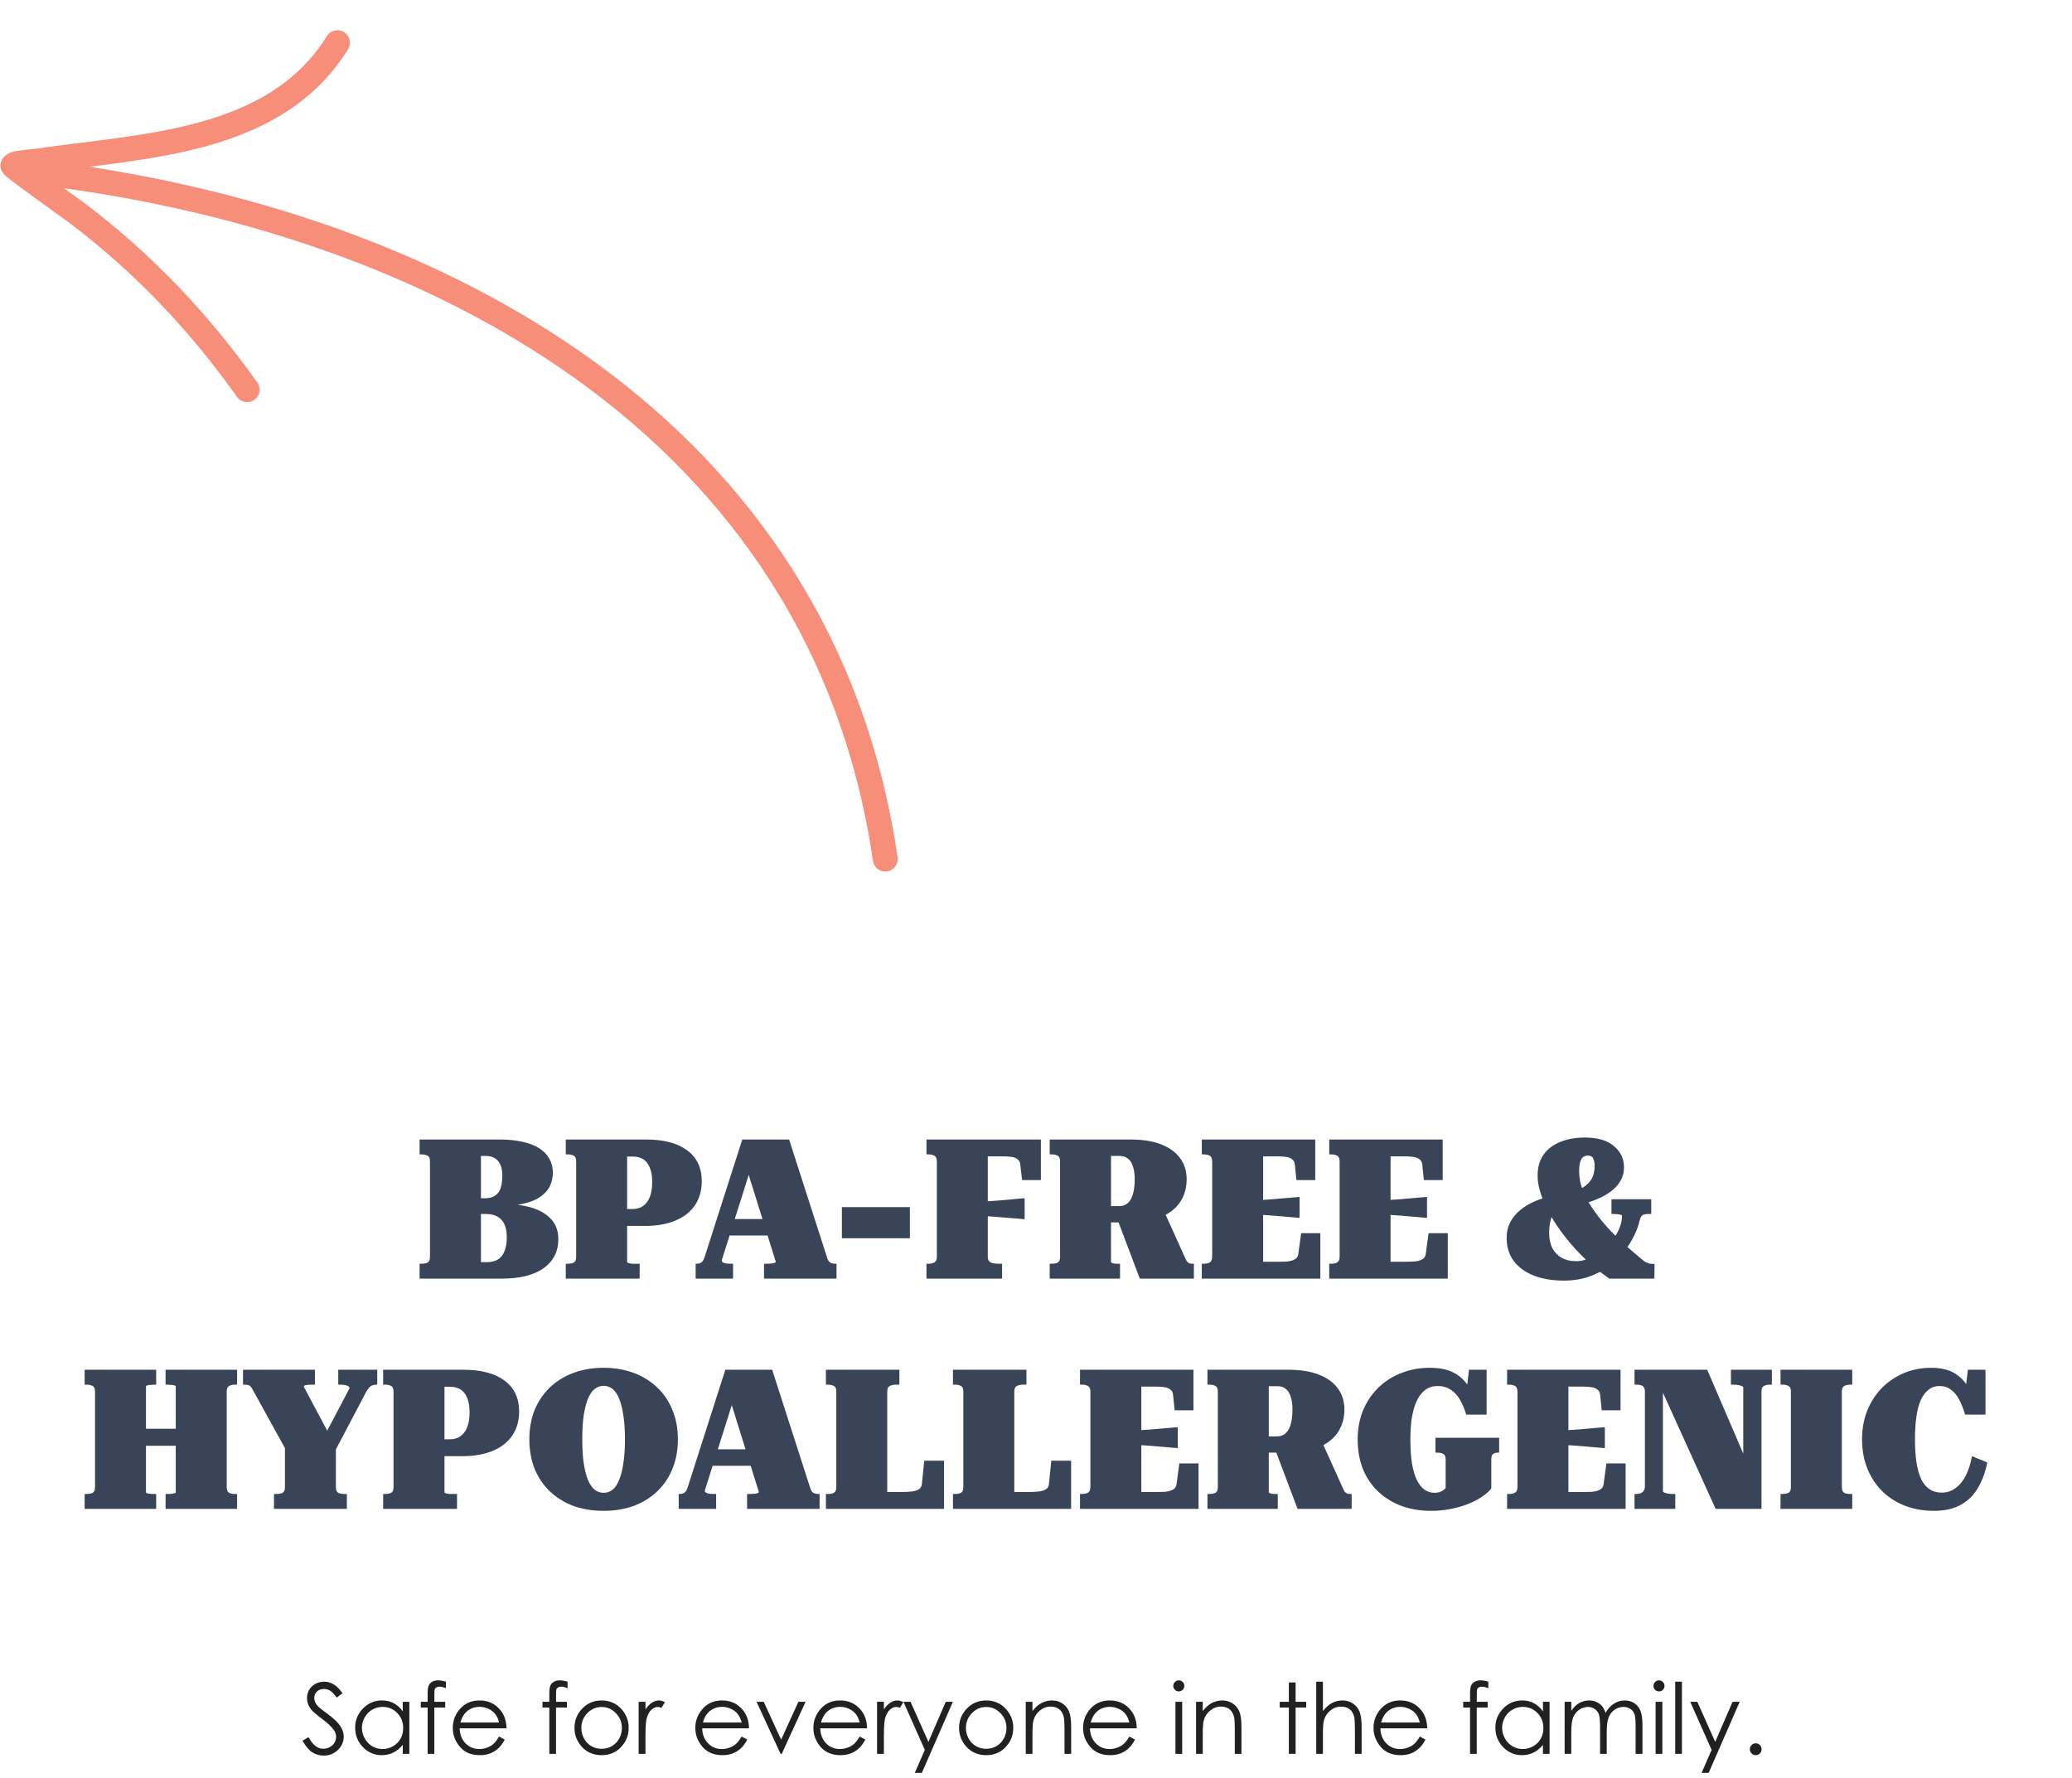 <svg xmlns="http://www.w3.org/2000/svg" width="423" height="363" viewBox="0 0 423 363" fill="none"><path fill-rule="evenodd" clip-rule="evenodd" d="M178.221 175.726C165.582 89.21 87.954 47.187 6.915 37.632C5.523 37.465 4.523 36.202 4.69 34.81C4.856 33.418 6.12 32.418 7.511 32.585C90.82 42.403 170.256 86.055 183.249 174.995C183.454 176.38 182.492 177.669 181.1 177.874C179.715 178.079 178.426 177.117 178.221 175.726Z" fill="#F68E7A"></path><path fill-rule="evenodd" clip-rule="evenodd" d="M8.734 35.286C12.338 37.922 16.898 41.18 17.404 41.564C31.134 51.992 42.511 63.99 52.528 78.066C53.342 79.208 53.073 80.798 51.931 81.613C50.79 82.427 49.199 82.158 48.385 81.016C38.676 67.363 27.646 55.724 14.326 45.611C13.55 45.021 3.296 37.704 1.334 36.069C0.526 35.402 0.276 34.773 0.231 34.619C-0.038 33.811 0.122 33.176 0.34 32.715C0.59 32.195 1.212 31.438 2.418 31.054C3.681 30.656 6.49 30.477 7.195 30.374C17.834 28.796 29.846 27.963 40.779 24.936C51.207 22.05 60.666 17.163 66.732 7.371C67.469 6.178 69.041 5.813 70.233 6.55C71.426 7.288 71.792 8.859 71.054 10.052C64.27 20.998 53.791 26.61 42.139 29.835C31.269 32.843 19.367 33.754 8.734 35.286Z" fill="#F68E7A"></path><path d="M101.981 232.6C103.768 232.6 105.341 232.76 106.701 233.08C108.061 233.373 109.195 233.813 110.101 234.4C111.008 234.987 111.688 235.693 112.141 236.52C112.621 237.347 112.861 238.28 112.861 239.32C112.861 240.813 112.461 242.053 111.661 243.04C110.888 244 109.848 244.72 108.541 245.2C107.261 245.68 105.835 245.973 104.261 246.08L104.981 245.64V246.4L104.501 245.84C106.261 245.92 107.848 246.227 109.261 246.76C110.701 247.293 111.848 248.067 112.701 249.08C113.555 250.093 113.981 251.387 113.981 252.96C113.981 254.213 113.728 255.333 113.221 256.32C112.715 257.307 111.968 258.16 110.981 258.88C109.995 259.573 108.768 260.107 107.301 260.48C105.861 260.827 104.195 261 102.301 261H85.661V257.96H86.061C86.568 257.96 86.981 257.88 87.301 257.72C87.621 257.533 87.781 257.147 87.781 256.56V237.04C87.781 236.453 87.621 236.08 87.301 235.92C86.981 235.733 86.568 235.64 86.061 235.64H85.661V232.6H101.981ZM96.661 244.6H98.901C99.755 244.6 100.448 244.44 100.981 244.12C101.541 243.773 101.941 243.267 102.181 242.6C102.421 241.907 102.541 241.027 102.541 239.96C102.541 239.053 102.408 238.307 102.141 237.72C101.875 237.133 101.488 236.693 100.981 236.4C100.501 236.107 99.915 235.96 99.221 235.96H98.181V257.64H99.421C100.248 257.64 100.955 257.48 101.541 257.16C102.155 256.813 102.621 256.267 102.941 255.52C103.288 254.773 103.461 253.787 103.461 252.56C103.461 251.493 103.301 250.613 102.981 249.92C102.688 249.227 102.221 248.707 101.581 248.36C100.941 247.987 100.115 247.8 99.101 247.8H96.661V244.6ZM128.025 257.56C128.025 257.667 128.065 257.733 128.145 257.76C128.252 257.787 128.385 257.827 128.545 257.88C128.705 257.907 128.878 257.933 129.065 257.96C129.252 257.96 129.438 257.96 129.625 257.96H130.585V261H115.505V257.96H115.905C116.412 257.96 116.825 257.88 117.145 257.72C117.465 257.533 117.625 257.147 117.625 256.56V237.04C117.625 236.453 117.465 236.08 117.145 235.92C116.825 235.733 116.412 235.64 115.905 235.64H115.505V232.6H131.865C135.492 232.6 138.292 233.333 140.265 234.8C142.265 236.267 143.265 238.373 143.265 241.12C143.265 243.013 142.798 244.653 141.865 246.04C140.932 247.4 139.598 248.44 137.865 249.16C136.132 249.88 134.065 250.24 131.665 250.24H126.745V246.8H129.105C129.905 246.8 130.598 246.613 131.185 246.24C131.798 245.84 132.278 245.24 132.625 244.44C132.972 243.613 133.145 242.56 133.145 241.28C133.145 240.027 132.972 239.027 132.625 238.28C132.305 237.507 131.852 236.947 131.265 236.6C130.678 236.253 129.998 236.08 129.225 236.08H128.025V257.56ZM147.697 248.84H157.977V252.2H147.577L147.697 248.84ZM151.697 236.12L153.377 238.16L147.337 257.28C147.337 257.413 147.417 257.547 147.577 257.68C147.764 257.787 147.991 257.867 148.257 257.92C148.551 257.947 148.857 257.96 149.177 257.96H149.657V261H142.017V257.96H142.217C142.671 257.96 143.017 257.853 143.257 257.64C143.524 257.4 143.751 256.96 143.937 256.32L151.537 232.6H161.097L168.897 256.84C169.031 257.267 169.231 257.56 169.497 257.72C169.791 257.88 170.164 257.96 170.617 257.96H170.777V261H155.977V257.96H156.577C156.871 257.96 157.151 257.947 157.417 257.92C157.711 257.893 157.937 257.853 158.097 257.8C158.284 257.72 158.377 257.64 158.377 257.56L151.697 236.12ZM171.871 246.4H185.751V252.76H171.871V246.4ZM201.658 236.04V256.52C201.658 256.867 201.724 257.147 201.858 257.36C201.991 257.547 202.164 257.68 202.378 257.76C202.618 257.84 202.871 257.893 203.138 257.92C203.404 257.947 203.658 257.96 203.898 257.96H204.578V261H189.138V257.96H189.538C190.044 257.96 190.458 257.867 190.778 257.68C191.098 257.493 191.258 257.107 191.258 256.52V237.08C191.258 236.493 191.098 236.107 190.778 235.92C190.458 235.733 190.044 235.64 189.538 235.64H189.138V232.6H212.498V240.88H208.658L208.298 237.76C208.271 237.28 208.098 236.92 207.778 236.68C207.484 236.413 207.084 236.24 206.578 236.16C206.071 236.08 205.484 236.04 204.818 236.04H201.658ZM200.578 245.28C201.591 245.2 202.578 245.133 203.538 245.08C204.498 245 205.444 244.92 206.378 244.84C207.311 244.733 208.244 244.653 209.178 244.6V248.88C208.244 248.773 207.298 248.693 206.338 248.64C205.404 248.56 204.458 248.48 203.498 248.4C202.564 248.32 201.591 248.253 200.578 248.2V245.28ZM227.854 248.2L237.694 247.36L241.974 256.84C242.107 257.16 242.241 257.4 242.374 257.56C242.534 257.72 242.694 257.827 242.854 257.88C243.041 257.933 243.227 257.96 243.414 257.96H243.734V261H232.694L227.854 248.2ZM226.814 257.56C226.814 257.64 226.854 257.707 226.934 257.76C227.014 257.787 227.121 257.827 227.254 257.88C227.414 257.907 227.587 257.933 227.774 257.96C227.961 257.96 228.134 257.96 228.294 257.96H228.654V261H214.294V257.96H214.694C215.201 257.96 215.614 257.88 215.934 257.72C216.254 257.533 216.414 257.147 216.414 256.56V237.04C216.414 236.453 216.254 236.08 215.934 235.92C215.614 235.733 215.201 235.64 214.694 235.64H214.294V232.6H230.814C233.294 232.6 235.374 232.933 237.054 233.6C238.761 234.267 240.054 235.213 240.934 236.44C241.814 237.64 242.254 239.067 242.254 240.72C242.254 242.507 241.801 244.067 240.894 245.4C240.014 246.733 238.667 247.76 236.854 248.48C235.067 249.173 232.854 249.52 230.214 249.52C230.187 249.52 230.134 249.52 230.054 249.52C229.974 249.52 229.894 249.52 229.814 249.52C229.761 249.52 229.694 249.52 229.614 249.52H225.894V246.2H228.454C229.201 246.2 229.801 245.987 230.254 245.56C230.734 245.133 231.081 244.52 231.294 243.72C231.534 242.893 231.654 241.893 231.654 240.72C231.654 239.68 231.534 238.813 231.294 238.12C231.081 237.4 230.747 236.867 230.294 236.52C229.867 236.147 229.321 235.96 228.654 235.96H226.814V257.56ZM269.549 251.72V261H245.349V257.96H245.749C246.255 257.96 246.669 257.867 246.989 257.68C247.309 257.493 247.469 257.107 247.469 256.52V237.08C247.469 236.493 247.309 236.107 246.989 235.92C246.669 235.733 246.255 235.64 245.749 235.64H245.349V232.6H268.509V240.88H264.669L264.349 237.76C264.322 237.28 264.149 236.92 263.829 236.68C263.535 236.413 263.122 236.24 262.589 236.16C262.082 236.08 261.495 236.04 260.829 236.04H257.869V257.56H260.709C261.482 257.56 262.135 257.547 262.669 257.52C263.202 257.467 263.629 257.373 263.949 257.24C264.295 257.107 264.562 256.933 264.749 256.72C264.935 256.48 265.042 256.187 265.069 255.84L265.629 251.72H269.549ZM256.789 245C257.775 244.92 258.749 244.853 259.709 244.8C260.669 244.72 261.602 244.64 262.509 244.56C263.442 244.48 264.375 244.4 265.309 244.32V248.6C264.375 248.52 263.442 248.44 262.509 248.36C261.575 248.28 260.629 248.2 259.669 248.12C258.735 248.04 257.775 247.973 256.789 247.92V245ZM295.564 251.72V261H271.364V257.96H271.764C272.271 257.96 272.684 257.867 273.004 257.68C273.324 257.493 273.484 257.107 273.484 256.52V237.08C273.484 236.493 273.324 236.107 273.004 235.92C272.684 235.733 272.271 235.64 271.764 235.64H271.364V232.6H294.524V240.88H290.684L290.364 237.76C290.338 237.28 290.164 236.92 289.844 236.68C289.551 236.413 289.138 236.24 288.604 236.16C288.098 236.08 287.511 236.04 286.844 236.04H283.884V257.56H286.724C287.498 257.56 288.151 257.547 288.684 257.52C289.218 257.467 289.644 257.373 289.964 257.24C290.311 257.107 290.578 256.933 290.764 256.72C290.951 256.48 291.058 256.187 291.084 255.84L291.644 251.72H295.564ZM282.804 245C283.791 244.92 284.764 244.853 285.724 244.8C286.684 244.72 287.618 244.64 288.524 244.56C289.458 244.48 290.391 244.4 291.324 244.32V248.6C290.391 248.52 289.458 248.44 288.524 248.36C287.591 248.28 286.644 248.2 285.684 248.12C284.751 248.04 283.791 247.973 282.804 247.92V245ZM334.702 249.24C334.515 250.093 334.169 251.053 333.662 252.12C333.155 253.187 332.489 254.267 331.662 255.36C330.835 256.453 329.822 257.453 328.622 258.36C327.449 259.267 326.075 260 324.502 260.56C322.929 261.12 321.169 261.4 319.222 261.4C316.955 261.4 314.942 261.067 313.182 260.4C311.449 259.733 310.075 258.747 309.062 257.44C308.075 256.133 307.582 254.533 307.582 252.64C307.582 251.467 307.835 250.4 308.342 249.44C308.849 248.48 309.555 247.64 310.462 246.92C311.395 246.173 312.489 245.547 313.742 245.04C315.022 244.533 316.422 244.147 317.942 243.88L319.342 245.24C318.649 245.693 318.075 246.227 317.622 246.84C317.169 247.453 316.822 248.173 316.582 249C316.369 249.8 316.262 250.707 316.262 251.72C316.262 252.893 316.475 253.907 316.902 254.76C317.355 255.613 317.995 256.28 318.822 256.76C319.649 257.213 320.622 257.44 321.742 257.44C322.595 257.44 323.449 257.267 324.302 256.92C325.182 256.547 326.035 256.04 326.862 255.4C327.689 254.76 328.422 254.053 329.062 253.28C329.702 252.48 330.209 251.64 330.582 250.76C330.955 249.88 331.142 249.027 331.142 248.2C331.142 248.093 331.049 248.013 330.862 247.96C330.675 247.907 330.435 247.867 330.142 247.84C329.849 247.813 329.569 247.8 329.302 247.8H328.982V244.8H337.102V247.8H336.502C336.155 247.8 335.862 247.84 335.622 247.92C335.409 247.973 335.222 248.107 335.062 248.32C334.929 248.507 334.809 248.813 334.702 249.24ZM337.742 261H328.542C326.782 259.773 325.155 258.453 323.662 257.04C322.169 255.6 320.822 254.12 319.622 252.6C318.422 251.08 317.395 249.573 316.542 248.08C315.689 246.56 315.035 245.12 314.582 243.76C314.129 242.373 313.902 241.12 313.902 240C313.902 238.293 314.302 236.867 315.102 235.72C315.902 234.573 317.022 233.707 318.462 233.12C319.929 232.507 321.622 232.2 323.542 232.2C326.182 232.2 328.169 232.787 329.502 233.96C330.862 235.107 331.542 236.547 331.542 238.28C331.542 239.293 331.302 240.213 330.822 241.04C330.369 241.84 329.715 242.56 328.862 243.2C328.035 243.813 327.049 244.36 325.902 244.84C324.782 245.293 323.542 245.68 322.182 246L320.942 243.32C321.822 243.053 322.555 242.747 323.142 242.4C323.729 242.053 324.195 241.653 324.542 241.2C324.915 240.747 325.169 240.267 325.302 239.76C325.462 239.227 325.542 238.653 325.542 238.04C325.542 237.4 325.449 236.88 325.262 236.48C325.075 236.08 324.715 235.88 324.182 235.88C323.782 235.88 323.449 235.987 323.182 236.2C322.915 236.413 322.715 236.76 322.582 237.24C322.449 237.72 322.382 238.36 322.382 239.16C322.382 240.12 322.542 241.133 322.862 242.2C323.182 243.24 323.675 244.333 324.342 245.48C325.035 246.6 325.875 247.787 326.862 249.04C327.875 250.267 329.062 251.547 330.422 252.88C331.809 254.187 333.355 255.547 335.062 256.96C335.382 257.227 335.662 257.44 335.902 257.6C336.169 257.733 336.435 257.84 336.702 257.92C336.969 257.973 337.249 258 337.542 258H337.782L337.742 261ZM23.522 291.64H40.442V295.12H23.522V291.64ZM17.282 308V304.96H17.682C18.189 304.96 18.602 304.88 18.922 304.72C19.242 304.533 19.402 304.147 19.402 303.56V284.04C19.402 283.453 19.242 283.08 18.922 282.92C18.602 282.733 18.189 282.64 17.682 282.64H17.282V279.6H31.882V282.64H31.562C31.376 282.64 31.176 282.653 30.962 282.68C30.749 282.68 30.549 282.693 30.362 282.72C30.202 282.747 30.069 282.787 29.962 282.84C29.856 282.867 29.802 282.92 29.802 283V304.6C29.802 304.68 29.856 304.747 29.962 304.8C30.069 304.827 30.202 304.853 30.362 304.88C30.549 304.907 30.749 304.933 30.962 304.96C31.176 304.96 31.376 304.96 31.562 304.96H31.882V308H17.282ZM33.802 308V304.96H34.122C34.336 304.96 34.536 304.96 34.722 304.96C34.936 304.933 35.122 304.907 35.282 304.88C35.469 304.853 35.616 304.827 35.722 304.8C35.829 304.747 35.882 304.68 35.882 304.6V283C35.882 282.92 35.829 282.867 35.722 282.84C35.616 282.787 35.469 282.747 35.282 282.72C35.122 282.693 34.936 282.68 34.722 282.68C34.536 282.653 34.336 282.64 34.122 282.64H33.802V279.6H48.402V282.64H48.002C47.496 282.64 47.082 282.733 46.762 282.92C46.442 283.08 46.282 283.453 46.282 284.04V303.56C46.282 304.147 46.442 304.533 46.762 304.72C47.082 304.88 47.496 304.96 48.002 304.96H48.402V308H33.802ZM58.173 294.72L58.813 296.76L51.573 283.64C51.386 283.293 51.213 283.053 51.053 282.92C50.893 282.787 50.706 282.707 50.493 282.68C50.306 282.653 50.093 282.64 49.853 282.64H49.613V279.6H64.293V282.64H63.653C63.36 282.64 63.08 282.653 62.813 282.68C62.546 282.707 62.346 282.747 62.213 282.8C62.08 282.853 62.013 282.933 62.013 283.04L67.653 293.64L65.573 294.36L71.373 283.36C71.373 283.2 71.28 283.067 71.093 282.96C70.933 282.853 70.706 282.773 70.413 282.72C70.146 282.667 69.84 282.64 69.493 282.64H69.053V279.6H77.013V282.64H76.813C76.546 282.64 76.293 282.68 76.053 282.76C75.84 282.813 75.626 282.96 75.413 283.2C75.2 283.413 74.973 283.733 74.733 284.16L68.053 296.84L68.573 294.72V303.56C68.573 304.147 68.733 304.533 69.053 304.72C69.373 304.88 69.773 304.96 70.253 304.96H70.813V308H55.933V304.96H56.493C56.973 304.96 57.373 304.88 57.693 304.72C58.013 304.533 58.173 304.147 58.173 303.56V294.72ZM90.74 304.56C90.74 304.667 90.78 304.733 90.86 304.76C90.966 304.787 91.1 304.827 91.26 304.88C91.42 304.907 91.593 304.933 91.78 304.96C91.966 304.96 92.153 304.96 92.34 304.96H93.3V308H78.22V304.96H78.62C79.126 304.96 79.54 304.88 79.86 304.72C80.18 304.533 80.34 304.147 80.34 303.56V284.04C80.34 283.453 80.18 283.08 79.86 282.92C79.54 282.733 79.126 282.64 78.62 282.64H78.22V279.6H94.58C98.207 279.6 101.007 280.333 102.98 281.8C104.98 283.267 105.98 285.373 105.98 288.12C105.98 290.013 105.513 291.653 104.58 293.04C103.647 294.4 102.313 295.44 100.58 296.16C98.847 296.88 96.78 297.24 94.38 297.24H89.46V293.8H91.82C92.62 293.8 93.313 293.613 93.9 293.24C94.513 292.84 94.993 292.24 95.34 291.44C95.686 290.613 95.86 289.56 95.86 288.28C95.86 287.027 95.686 286.027 95.34 285.28C95.02 284.507 94.567 283.947 93.98 283.6C93.393 283.253 92.713 283.08 91.94 283.08H90.74V304.56ZM123.229 308.4C120.989 308.4 118.936 308.067 117.069 307.4C115.229 306.707 113.629 305.72 112.269 304.44C110.936 303.16 109.896 301.627 109.149 299.84C108.429 298.027 108.069 296.013 108.069 293.8C108.069 291.587 108.429 289.587 109.149 287.8C109.896 286.013 110.936 284.48 112.269 283.2C113.629 281.92 115.229 280.933 117.069 280.24C118.936 279.547 120.989 279.2 123.229 279.2C125.469 279.2 127.509 279.547 129.349 280.24C131.216 280.933 132.816 281.92 134.149 283.2C135.509 284.48 136.549 286.013 137.269 287.8C138.016 289.587 138.389 291.587 138.389 293.8C138.389 296.013 138.016 298.027 137.269 299.84C136.549 301.627 135.509 303.16 134.149 304.44C132.816 305.72 131.216 306.707 129.349 307.4C127.509 308.067 125.469 308.4 123.229 308.4ZM123.229 304.72C123.949 304.72 124.576 304.493 125.109 304.04C125.643 303.587 126.083 302.907 126.429 302C126.803 301.093 127.083 299.96 127.269 298.6C127.483 297.24 127.589 295.64 127.589 293.8C127.589 291.96 127.483 290.36 127.269 289C127.083 287.64 126.803 286.507 126.429 285.6C126.083 284.693 125.643 284.013 125.109 283.56C124.576 283.107 123.949 282.88 123.229 282.88C122.536 282.88 121.909 283.107 121.349 283.56C120.816 284.013 120.363 284.693 119.989 285.6C119.643 286.507 119.363 287.64 119.149 289C118.963 290.36 118.869 291.96 118.869 293.8C118.869 295.64 118.963 297.24 119.149 298.6C119.363 299.96 119.643 301.093 119.989 302C120.363 302.907 120.816 303.587 121.349 304.04C121.909 304.493 122.536 304.72 123.229 304.72ZM144.24 295.84H154.52V299.2H144.12L144.24 295.84ZM148.24 283.12L149.92 285.16L143.88 304.28C143.88 304.413 143.96 304.547 144.12 304.68C144.307 304.787 144.533 304.867 144.8 304.92C145.093 304.947 145.4 304.96 145.72 304.96H146.2V308H138.56V304.96H138.76C139.213 304.96 139.56 304.853 139.8 304.64C140.067 304.4 140.293 303.96 140.48 303.32L148.08 279.6H157.64L165.44 303.84C165.573 304.267 165.773 304.56 166.04 304.72C166.333 304.88 166.707 304.96 167.16 304.96H167.32V308H152.52V304.96H153.12C153.413 304.96 153.693 304.947 153.96 304.92C154.253 304.893 154.48 304.853 154.64 304.8C154.827 304.72 154.92 304.64 154.92 304.56L148.24 283.12ZM183.61 279.6V282.64H182.97C182.437 282.64 181.997 282.733 181.65 282.92C181.304 283.08 181.13 283.453 181.13 284.04V304.56H183.85C184.837 304.56 185.637 304.52 186.25 304.44C186.89 304.333 187.37 304.16 187.69 303.92C188.01 303.68 188.184 303.32 188.21 302.84L188.69 298.16H192.73V308H168.61V304.96H169.01C169.517 304.96 169.93 304.88 170.25 304.72C170.57 304.533 170.73 304.147 170.73 303.56V284.04C170.73 283.453 170.57 283.08 170.25 282.92C169.93 282.733 169.517 282.64 169.01 282.64H168.61V279.6H183.61ZM209.548 279.6V282.64H208.908C208.375 282.64 207.935 282.733 207.588 282.92C207.241 283.08 207.068 283.453 207.068 284.04V304.56H209.788C210.775 304.56 211.575 304.52 212.188 304.44C212.828 304.333 213.308 304.16 213.628 303.92C213.948 303.68 214.121 303.32 214.148 302.84L214.628 298.16H218.668V308H194.548V304.96H194.948C195.455 304.96 195.868 304.88 196.188 304.72C196.508 304.533 196.668 304.147 196.668 303.56V284.04C196.668 283.453 196.508 283.08 196.188 282.92C195.868 282.733 195.455 282.64 194.948 282.64H194.548V279.6H209.548ZM244.685 298.72V308H220.485V304.96H220.885C221.392 304.96 221.805 304.867 222.125 304.68C222.445 304.493 222.605 304.107 222.605 303.52V284.08C222.605 283.493 222.445 283.107 222.125 282.92C221.805 282.733 221.392 282.64 220.885 282.64H220.485V279.6H243.645V287.88H239.805L239.485 284.76C239.459 284.28 239.285 283.92 238.965 283.68C238.672 283.413 238.259 283.24 237.725 283.16C237.219 283.08 236.632 283.04 235.965 283.04H233.005V304.56H235.845C236.619 304.56 237.272 304.547 237.805 304.52C238.339 304.467 238.765 304.373 239.085 304.24C239.432 304.107 239.699 303.933 239.885 303.72C240.072 303.48 240.179 303.187 240.205 302.84L240.765 298.72H244.685ZM231.925 292C232.912 291.92 233.885 291.853 234.845 291.8C235.805 291.72 236.739 291.64 237.645 291.56C238.579 291.48 239.512 291.4 240.445 291.32V295.6C239.512 295.52 238.579 295.44 237.645 295.36C236.712 295.28 235.765 295.2 234.805 295.12C233.872 295.04 232.912 294.973 231.925 294.92V292ZM260.061 295.2L269.901 294.36L274.181 303.84C274.314 304.16 274.448 304.4 274.581 304.56C274.741 304.72 274.901 304.827 275.061 304.88C275.248 304.933 275.434 304.96 275.621 304.96H275.941V308H264.901L260.061 295.2ZM259.021 304.56C259.021 304.64 259.061 304.707 259.141 304.76C259.221 304.787 259.328 304.827 259.461 304.88C259.621 304.907 259.794 304.933 259.981 304.96C260.168 304.96 260.341 304.96 260.501 304.96H260.861V308H246.501V304.96H246.901C247.408 304.96 247.821 304.88 248.141 304.72C248.461 304.533 248.621 304.147 248.621 303.56V284.04C248.621 283.453 248.461 283.08 248.141 282.92C247.821 282.733 247.408 282.64 246.901 282.64H246.501V279.6H263.021C265.501 279.6 267.581 279.933 269.261 280.6C270.968 281.267 272.261 282.213 273.141 283.44C274.021 284.64 274.461 286.067 274.461 287.72C274.461 289.507 274.008 291.067 273.101 292.4C272.221 293.733 270.874 294.76 269.061 295.48C267.274 296.173 265.061 296.52 262.421 296.52C262.394 296.52 262.341 296.52 262.261 296.52C262.181 296.52 262.101 296.52 262.021 296.52C261.968 296.52 261.901 296.52 261.821 296.52H258.101V293.2H260.661C261.408 293.2 262.008 292.987 262.461 292.56C262.941 292.133 263.288 291.52 263.501 290.72C263.741 289.893 263.861 288.893 263.861 287.72C263.861 286.68 263.741 285.813 263.501 285.12C263.288 284.4 262.954 283.867 262.501 283.52C262.074 283.147 261.528 282.96 260.861 282.96H259.021V304.56ZM304.451 297.92V303.84C304.024 304.373 303.411 304.92 302.611 305.48C301.837 306.013 300.904 306.507 299.811 306.96C298.744 307.387 297.557 307.733 296.251 308C294.944 308.267 293.571 308.4 292.131 308.4C289.891 308.4 287.851 308.053 286.011 307.36C284.197 306.667 282.624 305.68 281.291 304.4C279.957 303.12 278.931 301.587 278.211 299.8C277.517 298.013 277.171 296.013 277.171 293.8C277.171 291.667 277.531 289.707 278.251 287.92C278.997 286.133 280.037 284.587 281.371 283.28C282.704 281.973 284.264 280.973 286.051 280.28C287.837 279.56 289.784 279.2 291.891 279.2C293.944 279.2 295.597 279.547 296.851 280.24C298.131 280.933 299.131 281.88 299.851 283.08C300.571 284.28 301.144 285.627 301.571 287.12L299.091 286.48L299.891 279.6H303.491V288.76H299.331C298.984 287.587 298.557 286.573 298.051 285.72C297.544 284.84 296.917 284.16 296.171 283.68C295.424 283.173 294.517 282.92 293.451 282.92C292.517 282.92 291.704 283.173 291.011 283.68C290.317 284.187 289.744 284.907 289.291 285.84C288.837 286.747 288.491 287.88 288.251 289.24C288.037 290.573 287.931 292.093 287.931 293.8C287.931 295.693 288.037 297.333 288.251 298.72C288.491 300.08 288.824 301.213 289.251 302.12C289.704 303 290.224 303.653 290.811 304.08C291.424 304.507 292.104 304.72 292.851 304.72C293.224 304.72 293.544 304.68 293.811 304.6C294.104 304.493 294.357 304.373 294.571 304.24C294.784 304.08 294.971 303.92 295.131 303.76V297.92C295.131 297.333 294.971 296.96 294.651 296.8C294.357 296.613 293.944 296.52 293.411 296.52H293.051V293.48H306.051V296.52H305.771C305.397 296.52 305.077 296.613 304.811 296.8C304.571 296.96 304.451 297.333 304.451 297.92ZM331.873 298.72V308H307.673V304.96H308.073C308.58 304.96 308.993 304.867 309.313 304.68C309.633 304.493 309.793 304.107 309.793 303.52V284.08C309.793 283.493 309.633 283.107 309.313 282.92C308.993 282.733 308.58 282.64 308.073 282.64H307.673V279.6H330.833V287.88H326.993L326.673 284.76C326.646 284.28 326.473 283.92 326.153 283.68C325.86 283.413 325.446 283.24 324.913 283.16C324.406 283.08 323.82 283.04 323.153 283.04H320.193V304.56H323.033C323.806 304.56 324.46 304.547 324.993 304.52C325.526 304.467 325.953 304.373 326.273 304.24C326.62 304.107 326.886 303.933 327.073 303.72C327.26 303.48 327.366 303.187 327.393 302.84L327.953 298.72H331.873ZM319.113 292C320.1 291.92 321.073 291.853 322.033 291.8C322.993 291.72 323.926 291.64 324.833 291.56C325.766 291.48 326.7 291.4 327.633 291.32V295.6C326.7 295.52 325.766 295.44 324.833 295.36C323.9 295.28 322.953 295.2 321.993 295.12C321.06 295.04 320.1 294.973 319.113 294.92V292ZM333.689 308V304.96H334.089C334.435 304.96 334.729 304.907 334.969 304.8C335.235 304.693 335.435 304.52 335.569 304.28C335.729 304.04 335.809 303.733 335.809 303.36V284.04C335.809 283.64 335.729 283.347 335.569 283.16C335.435 282.947 335.235 282.813 334.969 282.76C334.729 282.68 334.435 282.64 334.089 282.64H333.689V279.6H348.529L357.209 299.8L355.889 299.44V283.2C355.889 283.093 355.782 283 355.569 282.92C355.382 282.84 355.129 282.773 354.809 282.72C354.515 282.667 354.195 282.64 353.849 282.64H353.369V279.6H361.729V282.64H361.329C361.009 282.64 360.715 282.68 360.449 282.76C360.182 282.84 359.969 282.973 359.809 283.16C359.675 283.347 359.609 283.64 359.609 284.04V308H350.249L338.089 281.2L339.489 281.72V304.4C339.489 304.48 339.582 304.573 339.769 304.68C339.982 304.76 340.235 304.827 340.529 304.88C340.849 304.933 341.182 304.96 341.529 304.96H342.009V308H333.689ZM365.613 303.56V284.04C365.613 283.453 365.453 283.08 365.133 282.92C364.813 282.733 364.4 282.64 363.893 282.64H363.493V279.6H378.133V282.64H377.733C377.227 282.64 376.813 282.733 376.493 282.92C376.173 283.08 376.013 283.453 376.013 284.04V303.56C376.013 304.147 376.173 304.533 376.493 304.72C376.813 304.88 377.227 304.96 377.733 304.96H378.133V308H363.493V304.96H363.893C364.4 304.96 364.813 304.88 365.133 304.72C365.453 304.533 365.613 304.147 365.613 303.56ZM395.94 282.92C395.086 282.92 394.34 283.173 393.7 283.68C393.06 284.187 392.526 284.907 392.1 285.84C391.7 286.773 391.406 287.92 391.22 289.28C391.033 290.613 390.94 292.12 390.94 293.8C390.94 295.613 391.046 297.2 391.26 298.56C391.473 299.893 391.793 301.027 392.22 301.96C392.673 302.867 393.246 303.547 393.94 304C394.633 304.453 395.446 304.68 396.38 304.68C397.446 304.68 398.393 304.373 399.22 303.76C400.073 303.147 400.78 302.28 401.34 301.16C401.9 300.04 402.313 298.733 402.58 297.24L405.7 298.52C405.326 300.467 404.7 302.187 403.82 303.68C402.966 305.173 401.793 306.333 400.3 307.16C398.833 307.987 397.006 308.4 394.82 308.4C392.66 308.4 390.686 308.053 388.9 307.36C387.113 306.667 385.566 305.68 384.26 304.4C382.953 303.093 381.94 301.547 381.22 299.76C380.5 297.973 380.14 295.987 380.14 293.8C380.14 291.587 380.513 289.587 381.26 287.8C382.006 286.013 383.02 284.48 384.3 283.2C385.606 281.92 387.1 280.933 388.78 280.24C390.486 279.547 392.286 279.2 394.18 279.2C396.126 279.2 397.7 279.547 398.9 280.24C400.1 280.933 401.046 281.88 401.74 283.08C402.433 284.253 402.993 285.587 403.42 287.08L400.94 286.44L401.74 279.6H405.34V288.76H401.18C400.833 287.587 400.433 286.573 399.98 285.72C399.526 284.84 398.966 284.16 398.3 283.68C397.66 283.173 396.873 282.92 395.94 282.92Z" fill="#394459"></path><path d="M61.764 355.324L62.984 354.592C63.844 356.174 64.837 356.965 65.963 356.965C66.445 356.965 66.897 356.854 67.32 356.633C67.743 356.405 68.066 356.102 68.287 355.725C68.508 355.347 68.619 354.947 68.619 354.523C68.619 354.042 68.456 353.57 68.131 353.107C67.682 352.469 66.861 351.701 65.67 350.803C64.472 349.898 63.727 349.243 63.434 348.84C62.926 348.163 62.672 347.43 62.672 346.643C62.672 346.018 62.822 345.448 63.121 344.934C63.421 344.419 63.84 344.016 64.381 343.723C64.928 343.423 65.52 343.273 66.158 343.273C66.835 343.273 67.467 343.443 68.053 343.781C68.645 344.113 69.27 344.729 69.928 345.627L68.756 346.516C68.216 345.799 67.753 345.327 67.369 345.1C66.992 344.872 66.578 344.758 66.129 344.758C65.549 344.758 65.074 344.934 64.703 345.285C64.338 345.637 64.156 346.07 64.156 346.584C64.156 346.896 64.221 347.199 64.352 347.492C64.482 347.785 64.719 348.104 65.064 348.449C65.253 348.632 65.872 349.11 66.92 349.885C68.163 350.803 69.016 351.62 69.478 352.336C69.941 353.052 70.172 353.771 70.172 354.494C70.172 355.536 69.775 356.441 68.981 357.209C68.193 357.977 67.232 358.361 66.1 358.361C65.227 358.361 64.436 358.13 63.727 357.668C63.017 357.199 62.363 356.418 61.764 355.324ZM83.57 347.375V358H82.223V356.174C81.65 356.87 81.005 357.395 80.289 357.746C79.579 358.098 78.801 358.273 77.955 358.273C76.451 358.273 75.165 357.73 74.098 356.643C73.037 355.549 72.506 354.221 72.506 352.658C72.506 351.128 73.043 349.82 74.117 348.732C75.191 347.645 76.484 347.102 77.994 347.102C78.867 347.102 79.654 347.287 80.357 347.658C81.067 348.029 81.689 348.586 82.223 349.328V347.375H83.57ZM78.102 348.42C77.34 348.42 76.637 348.609 75.992 348.986C75.348 349.357 74.833 349.882 74.449 350.559C74.072 351.236 73.883 351.952 73.883 352.707C73.883 353.456 74.075 354.172 74.459 354.855C74.843 355.539 75.357 356.073 76.002 356.457C76.653 356.835 77.35 357.023 78.092 357.023C78.841 357.023 79.55 356.835 80.221 356.457C80.891 356.079 81.406 355.568 81.764 354.924C82.128 354.279 82.311 353.553 82.311 352.746C82.311 351.516 81.904 350.487 81.09 349.66C80.283 348.833 79.287 348.42 78.102 348.42ZM91.031 343.273V344.611C90.53 344.396 90.1 344.289 89.742 344.289C89.475 344.289 89.254 344.344 89.078 344.455C88.902 344.559 88.792 344.683 88.746 344.826C88.701 344.963 88.678 345.334 88.678 345.939V347.375H90.894V348.547H88.668V358H87.301V348.547H85.904V347.375H87.301V345.715C87.301 344.953 87.369 344.41 87.506 344.084C87.649 343.758 87.887 343.498 88.219 343.303C88.557 343.101 88.964 343 89.439 343C89.882 343 90.413 343.091 91.031 343.273ZM101.891 354.475L103.043 355.08C102.665 355.822 102.229 356.421 101.734 356.877C101.24 357.333 100.683 357.681 100.064 357.922C99.446 358.156 98.746 358.273 97.965 358.273C96.233 358.273 94.879 357.707 93.902 356.574C92.926 355.435 92.438 354.149 92.438 352.717C92.438 351.369 92.851 350.168 93.678 349.113C94.726 347.772 96.129 347.102 97.887 347.102C99.697 347.102 101.142 347.788 102.223 349.162C102.991 350.132 103.382 351.343 103.395 352.795H93.844C93.87 354.032 94.264 355.048 95.025 355.842C95.787 356.63 96.728 357.023 97.848 357.023C98.388 357.023 98.912 356.929 99.42 356.74C99.934 356.551 100.37 356.301 100.729 355.988C101.087 355.676 101.474 355.171 101.891 354.475ZM101.891 351.613C101.708 350.884 101.441 350.301 101.09 349.865C100.745 349.429 100.286 349.077 99.713 348.811C99.14 348.544 98.538 348.41 97.906 348.41C96.865 348.41 95.969 348.745 95.221 349.416C94.674 349.904 94.26 350.637 93.981 351.613H101.891ZM115.875 343.273V344.611C115.374 344.396 114.944 344.289 114.586 344.289C114.319 344.289 114.098 344.344 113.922 344.455C113.746 344.559 113.635 344.683 113.59 344.826C113.544 344.963 113.521 345.334 113.521 345.939V347.375H115.738V348.547H113.512V358H112.145V348.547H110.748V347.375H112.145V345.715C112.145 344.953 112.213 344.41 112.35 344.084C112.493 343.758 112.73 343.498 113.062 343.303C113.401 343.101 113.808 343 114.283 343C114.726 343 115.257 343.091 115.875 343.273ZM122.818 347.102C124.452 347.102 125.807 347.694 126.881 348.879C127.857 349.96 128.346 351.239 128.346 352.717C128.346 354.201 127.828 355.5 126.793 356.613C125.764 357.72 124.439 358.273 122.818 358.273C121.191 358.273 119.859 357.72 118.824 356.613C117.796 355.5 117.281 354.201 117.281 352.717C117.281 351.245 117.77 349.969 118.746 348.889C119.82 347.697 121.178 347.102 122.818 347.102ZM122.818 348.439C121.686 348.439 120.712 348.859 119.898 349.699C119.085 350.539 118.678 351.555 118.678 352.746C118.678 353.514 118.863 354.23 119.234 354.895C119.605 355.559 120.107 356.073 120.738 356.438C121.37 356.796 122.063 356.975 122.818 356.975C123.574 356.975 124.267 356.796 124.898 356.438C125.53 356.073 126.031 355.559 126.402 354.895C126.773 354.23 126.959 353.514 126.959 352.746C126.959 351.555 126.549 350.539 125.729 349.699C124.915 348.859 123.945 348.439 122.818 348.439ZM130.377 347.375H131.773V348.928C132.19 348.316 132.63 347.86 133.092 347.561C133.554 347.255 134.036 347.102 134.537 347.102C134.915 347.102 135.318 347.222 135.748 347.463L135.035 348.615C134.749 348.492 134.508 348.43 134.312 348.43C133.857 348.43 133.417 348.618 132.994 348.996C132.571 349.367 132.249 349.947 132.027 350.734C131.858 351.34 131.773 352.564 131.773 354.406V358H130.377V347.375ZM151.402 354.475L152.555 355.08C152.177 355.822 151.741 356.421 151.246 356.877C150.751 357.333 150.195 357.681 149.576 357.922C148.958 358.156 148.258 358.273 147.477 358.273C145.745 358.273 144.391 357.707 143.414 356.574C142.438 355.435 141.949 354.149 141.949 352.717C141.949 351.369 142.363 350.168 143.189 349.113C144.238 347.772 145.641 347.102 147.398 347.102C149.208 347.102 150.654 347.788 151.734 349.162C152.503 350.132 152.893 351.343 152.906 352.795H143.355C143.382 354.032 143.775 355.048 144.537 355.842C145.299 356.63 146.24 357.023 147.359 357.023C147.9 357.023 148.424 356.929 148.932 356.74C149.446 356.551 149.882 356.301 150.24 355.988C150.598 355.676 150.986 355.171 151.402 354.475ZM151.402 351.613C151.22 350.884 150.953 350.301 150.602 349.865C150.257 349.429 149.798 349.077 149.225 348.811C148.652 348.544 148.049 348.41 147.418 348.41C146.376 348.41 145.481 348.745 144.732 349.416C144.186 349.904 143.772 350.637 143.492 351.613H151.402ZM154.459 347.375H155.914L159.469 355.109L162.994 347.375H164.459L159.596 358H159.352L154.459 347.375ZM175.504 354.475L176.656 355.08C176.279 355.822 175.842 356.421 175.348 356.877C174.853 357.333 174.296 357.681 173.678 357.922C173.059 358.156 172.359 358.273 171.578 358.273C169.846 358.273 168.492 357.707 167.516 356.574C166.539 355.435 166.051 354.149 166.051 352.717C166.051 351.369 166.464 350.168 167.291 349.113C168.339 347.772 169.742 347.102 171.5 347.102C173.31 347.102 174.755 347.788 175.836 349.162C176.604 350.132 176.995 351.343 177.008 352.795H167.457C167.483 354.032 167.877 355.048 168.639 355.842C169.4 356.63 170.341 357.023 171.461 357.023C172.001 357.023 172.525 356.929 173.033 356.74C173.548 356.551 173.984 356.301 174.342 355.988C174.7 355.676 175.087 355.171 175.504 354.475ZM175.504 351.613C175.322 350.884 175.055 350.301 174.703 349.865C174.358 349.429 173.899 349.077 173.326 348.811C172.753 348.544 172.151 348.41 171.52 348.41C170.478 348.41 169.583 348.745 168.834 349.416C168.287 349.904 167.874 350.637 167.594 351.613H175.504ZM179.049 347.375H180.445V348.928C180.862 348.316 181.301 347.86 181.764 347.561C182.226 347.255 182.708 347.102 183.209 347.102C183.587 347.102 183.99 347.222 184.42 347.463L183.707 348.615C183.421 348.492 183.18 348.43 182.984 348.43C182.529 348.43 182.089 348.618 181.666 348.996C181.243 349.367 180.921 349.947 180.699 350.734C180.53 351.34 180.445 352.564 180.445 354.406V358H179.049V347.375ZM184.439 347.375H185.885L189.537 355.559L193.082 347.375H194.537L188.199 361.887H186.754L188.805 357.199L184.439 347.375ZM201.334 347.102C202.968 347.102 204.322 347.694 205.396 348.879C206.373 349.96 206.861 351.239 206.861 352.717C206.861 354.201 206.344 355.5 205.309 356.613C204.28 357.72 202.955 358.273 201.334 358.273C199.706 358.273 198.375 357.72 197.34 356.613C196.311 355.5 195.797 354.201 195.797 352.717C195.797 351.245 196.285 349.969 197.262 348.889C198.336 347.697 199.693 347.102 201.334 347.102ZM201.334 348.439C200.201 348.439 199.228 348.859 198.414 349.699C197.6 350.539 197.193 351.555 197.193 352.746C197.193 353.514 197.379 354.23 197.75 354.895C198.121 355.559 198.622 356.073 199.254 356.438C199.885 356.796 200.579 356.975 201.334 356.975C202.089 356.975 202.783 356.796 203.414 356.438C204.046 356.073 204.547 355.559 204.918 354.895C205.289 354.23 205.475 353.514 205.475 352.746C205.475 351.555 205.064 350.539 204.244 349.699C203.43 348.859 202.46 348.439 201.334 348.439ZM209.41 347.375H210.777V349.279C211.324 348.55 211.93 348.007 212.594 347.648C213.258 347.284 213.98 347.102 214.762 347.102C215.556 347.102 216.259 347.303 216.871 347.707C217.49 348.111 217.945 348.654 218.238 349.338C218.531 350.021 218.678 351.086 218.678 352.531V358H217.32V352.932C217.32 351.708 217.268 350.891 217.164 350.48C217.001 349.777 216.695 349.25 216.246 348.898C215.797 348.54 215.211 348.361 214.488 348.361C213.661 348.361 212.919 348.635 212.262 349.182C211.611 349.729 211.181 350.406 210.973 351.213C210.842 351.74 210.777 352.704 210.777 354.104V358H209.41V347.375ZM230.562 354.475L231.715 355.08C231.337 355.822 230.901 356.421 230.406 356.877C229.911 357.333 229.355 357.681 228.736 357.922C228.118 358.156 227.418 358.273 226.637 358.273C224.905 358.273 223.551 357.707 222.574 356.574C221.598 355.435 221.109 354.149 221.109 352.717C221.109 351.369 221.523 350.168 222.35 349.113C223.398 347.772 224.801 347.102 226.559 347.102C228.368 347.102 229.814 347.788 230.895 349.162C231.663 350.132 232.053 351.343 232.066 352.795H222.516C222.542 354.032 222.936 355.048 223.697 355.842C224.459 356.63 225.4 357.023 226.52 357.023C227.06 357.023 227.584 356.929 228.092 356.74C228.606 356.551 229.042 356.301 229.4 355.988C229.758 355.676 230.146 355.171 230.562 354.475ZM230.562 351.613C230.38 350.884 230.113 350.301 229.762 349.865C229.417 349.429 228.958 349.077 228.385 348.811C227.812 348.544 227.21 348.41 226.578 348.41C225.536 348.41 224.641 348.745 223.893 349.416C223.346 349.904 222.932 350.637 222.652 351.613H230.562ZM240.65 343C240.963 343 241.23 343.111 241.451 343.332C241.673 343.553 241.783 343.82 241.783 344.133C241.783 344.439 241.673 344.702 241.451 344.924C241.23 345.145 240.963 345.256 240.65 345.256C240.344 345.256 240.081 345.145 239.859 344.924C239.638 344.702 239.527 344.439 239.527 344.133C239.527 343.82 239.638 343.553 239.859 343.332C240.081 343.111 240.344 343 240.65 343ZM239.967 347.375H241.344V358H239.967V347.375ZM244.176 347.375H245.543V349.279C246.09 348.55 246.695 348.007 247.359 347.648C248.023 347.284 248.746 347.102 249.527 347.102C250.322 347.102 251.025 347.303 251.637 347.707C252.255 348.111 252.711 348.654 253.004 349.338C253.297 350.021 253.443 351.086 253.443 352.531V358H252.086V352.932C252.086 351.708 252.034 350.891 251.93 350.48C251.767 349.777 251.461 349.25 251.012 348.898C250.562 348.54 249.977 348.361 249.254 348.361C248.427 348.361 247.685 348.635 247.027 349.182C246.376 349.729 245.947 350.406 245.738 351.213C245.608 351.74 245.543 352.704 245.543 354.104V358H244.176V347.375ZM263.121 343.43H264.498V347.375H266.666V348.547H264.498V358H263.121V348.547H261.256V347.375H263.121V343.43ZM268.707 343.273H270.074V349.279C270.628 348.55 271.236 348.007 271.9 347.648C272.564 347.284 273.284 347.102 274.059 347.102C274.853 347.102 275.556 347.303 276.168 347.707C276.786 348.111 277.242 348.654 277.535 349.338C277.828 350.015 277.975 351.079 277.975 352.531V358H276.607V352.932C276.607 351.708 276.559 350.891 276.461 350.48C276.292 349.777 275.982 349.25 275.533 348.898C275.09 348.54 274.508 348.361 273.785 348.361C272.958 348.361 272.216 348.635 271.559 349.182C270.908 349.729 270.478 350.406 270.27 351.213C270.139 351.734 270.074 352.697 270.074 354.104V358H268.707V343.273ZM289.859 354.475L291.012 355.08C290.634 355.822 290.198 356.421 289.703 356.877C289.208 357.333 288.652 357.681 288.033 357.922C287.415 358.156 286.715 358.273 285.934 358.273C284.202 358.273 282.848 357.707 281.871 356.574C280.895 355.435 280.406 354.149 280.406 352.717C280.406 351.369 280.82 350.168 281.646 349.113C282.695 347.772 284.098 347.102 285.855 347.102C287.665 347.102 289.111 347.788 290.191 349.162C290.96 350.132 291.35 351.343 291.363 352.795H281.812C281.839 354.032 282.232 355.048 282.994 355.842C283.756 356.63 284.697 357.023 285.816 357.023C286.357 357.023 286.881 356.929 287.389 356.74C287.903 356.551 288.339 356.301 288.697 355.988C289.055 355.676 289.443 355.171 289.859 354.475ZM289.859 351.613C289.677 350.884 289.41 350.301 289.059 349.865C288.714 349.429 288.255 349.077 287.682 348.811C287.109 348.544 286.507 348.41 285.875 348.41C284.833 348.41 283.938 348.745 283.189 349.416C282.643 349.904 282.229 350.637 281.949 351.613H289.859ZM303.844 343.273V344.611C303.342 344.396 302.913 344.289 302.555 344.289C302.288 344.289 302.066 344.344 301.891 344.455C301.715 344.559 301.604 344.683 301.559 344.826C301.513 344.963 301.49 345.334 301.49 345.939V347.375H303.707V348.547H301.48V358H300.113V348.547H298.717V347.375H300.113V345.715C300.113 344.953 300.182 344.41 300.318 344.084C300.462 343.758 300.699 343.498 301.031 343.303C301.37 343.101 301.777 343 302.252 343C302.695 343 303.225 343.091 303.844 343.273ZM316.344 347.375V358H314.996V356.174C314.423 356.87 313.779 357.395 313.062 357.746C312.353 358.098 311.575 358.273 310.729 358.273C309.225 358.273 307.939 357.73 306.871 356.643C305.81 355.549 305.279 354.221 305.279 352.658C305.279 351.128 305.816 349.82 306.891 348.732C307.965 347.645 309.257 347.102 310.768 347.102C311.64 347.102 312.428 347.287 313.131 347.658C313.84 348.029 314.462 348.586 314.996 349.328V347.375H316.344ZM310.875 348.42C310.113 348.42 309.41 348.609 308.766 348.986C308.121 349.357 307.607 349.882 307.223 350.559C306.845 351.236 306.656 351.952 306.656 352.707C306.656 353.456 306.848 354.172 307.232 354.855C307.617 355.539 308.131 356.073 308.775 356.457C309.426 356.835 310.123 357.023 310.865 357.023C311.614 357.023 312.324 356.835 312.994 356.457C313.665 356.079 314.179 355.568 314.537 354.924C314.902 354.279 315.084 353.553 315.084 352.746C315.084 351.516 314.677 350.487 313.863 349.66C313.056 348.833 312.06 348.42 310.875 348.42ZM319.42 347.375H320.777V349.211C321.253 348.534 321.741 348.039 322.242 347.727C322.932 347.31 323.658 347.102 324.42 347.102C324.934 347.102 325.423 347.202 325.885 347.404C326.347 347.606 326.725 347.876 327.018 348.215C327.311 348.547 327.564 349.025 327.779 349.65C328.235 348.817 328.805 348.186 329.488 347.756C330.172 347.32 330.908 347.102 331.695 347.102C332.431 347.102 333.079 347.287 333.639 347.658C334.205 348.029 334.625 348.547 334.898 349.211C335.172 349.875 335.309 350.871 335.309 352.199V358H333.912V352.199C333.912 351.06 333.831 350.279 333.668 349.855C333.505 349.426 333.225 349.081 332.828 348.82C332.438 348.56 331.969 348.43 331.422 348.43C330.758 348.43 330.149 348.625 329.596 349.016C329.049 349.406 328.648 349.927 328.395 350.578C328.141 351.229 328.014 352.316 328.014 353.84V358H326.656V352.561C326.656 351.278 326.575 350.409 326.412 349.953C326.256 349.491 325.979 349.123 325.582 348.85C325.185 348.57 324.713 348.43 324.166 348.43C323.535 348.43 322.942 348.622 322.389 349.006C321.842 349.383 321.435 349.895 321.168 350.539C320.908 351.184 320.777 352.17 320.777 353.498V358H319.42V347.375ZM338.678 343C338.99 343 339.257 343.111 339.479 343.332C339.7 343.553 339.811 343.82 339.811 344.133C339.811 344.439 339.7 344.702 339.479 344.924C339.257 345.145 338.99 345.256 338.678 345.256C338.372 345.256 338.108 345.145 337.887 344.924C337.665 344.702 337.555 344.439 337.555 344.133C337.555 343.82 337.665 343.553 337.887 343.332C338.108 343.111 338.372 343 338.678 343ZM337.994 347.375H339.371V358H337.994V347.375ZM341.998 343.273H343.365V358H341.998V343.273ZM345.064 347.375H346.51L350.162 355.559L353.707 347.375H355.162L348.824 361.887H347.379L349.43 357.199L345.064 347.375ZM358.434 355.852C358.766 355.852 359.049 355.969 359.283 356.203C359.518 356.438 359.635 356.724 359.635 357.062C359.635 357.395 359.518 357.681 359.283 357.922C359.049 358.156 358.766 358.273 358.434 358.273C358.102 358.273 357.818 358.156 357.584 357.922C357.35 357.681 357.232 357.395 357.232 357.062C357.232 356.724 357.35 356.438 357.584 356.203C357.818 355.969 358.102 355.852 358.434 355.852Z" fill="#22211F"></path></svg>
